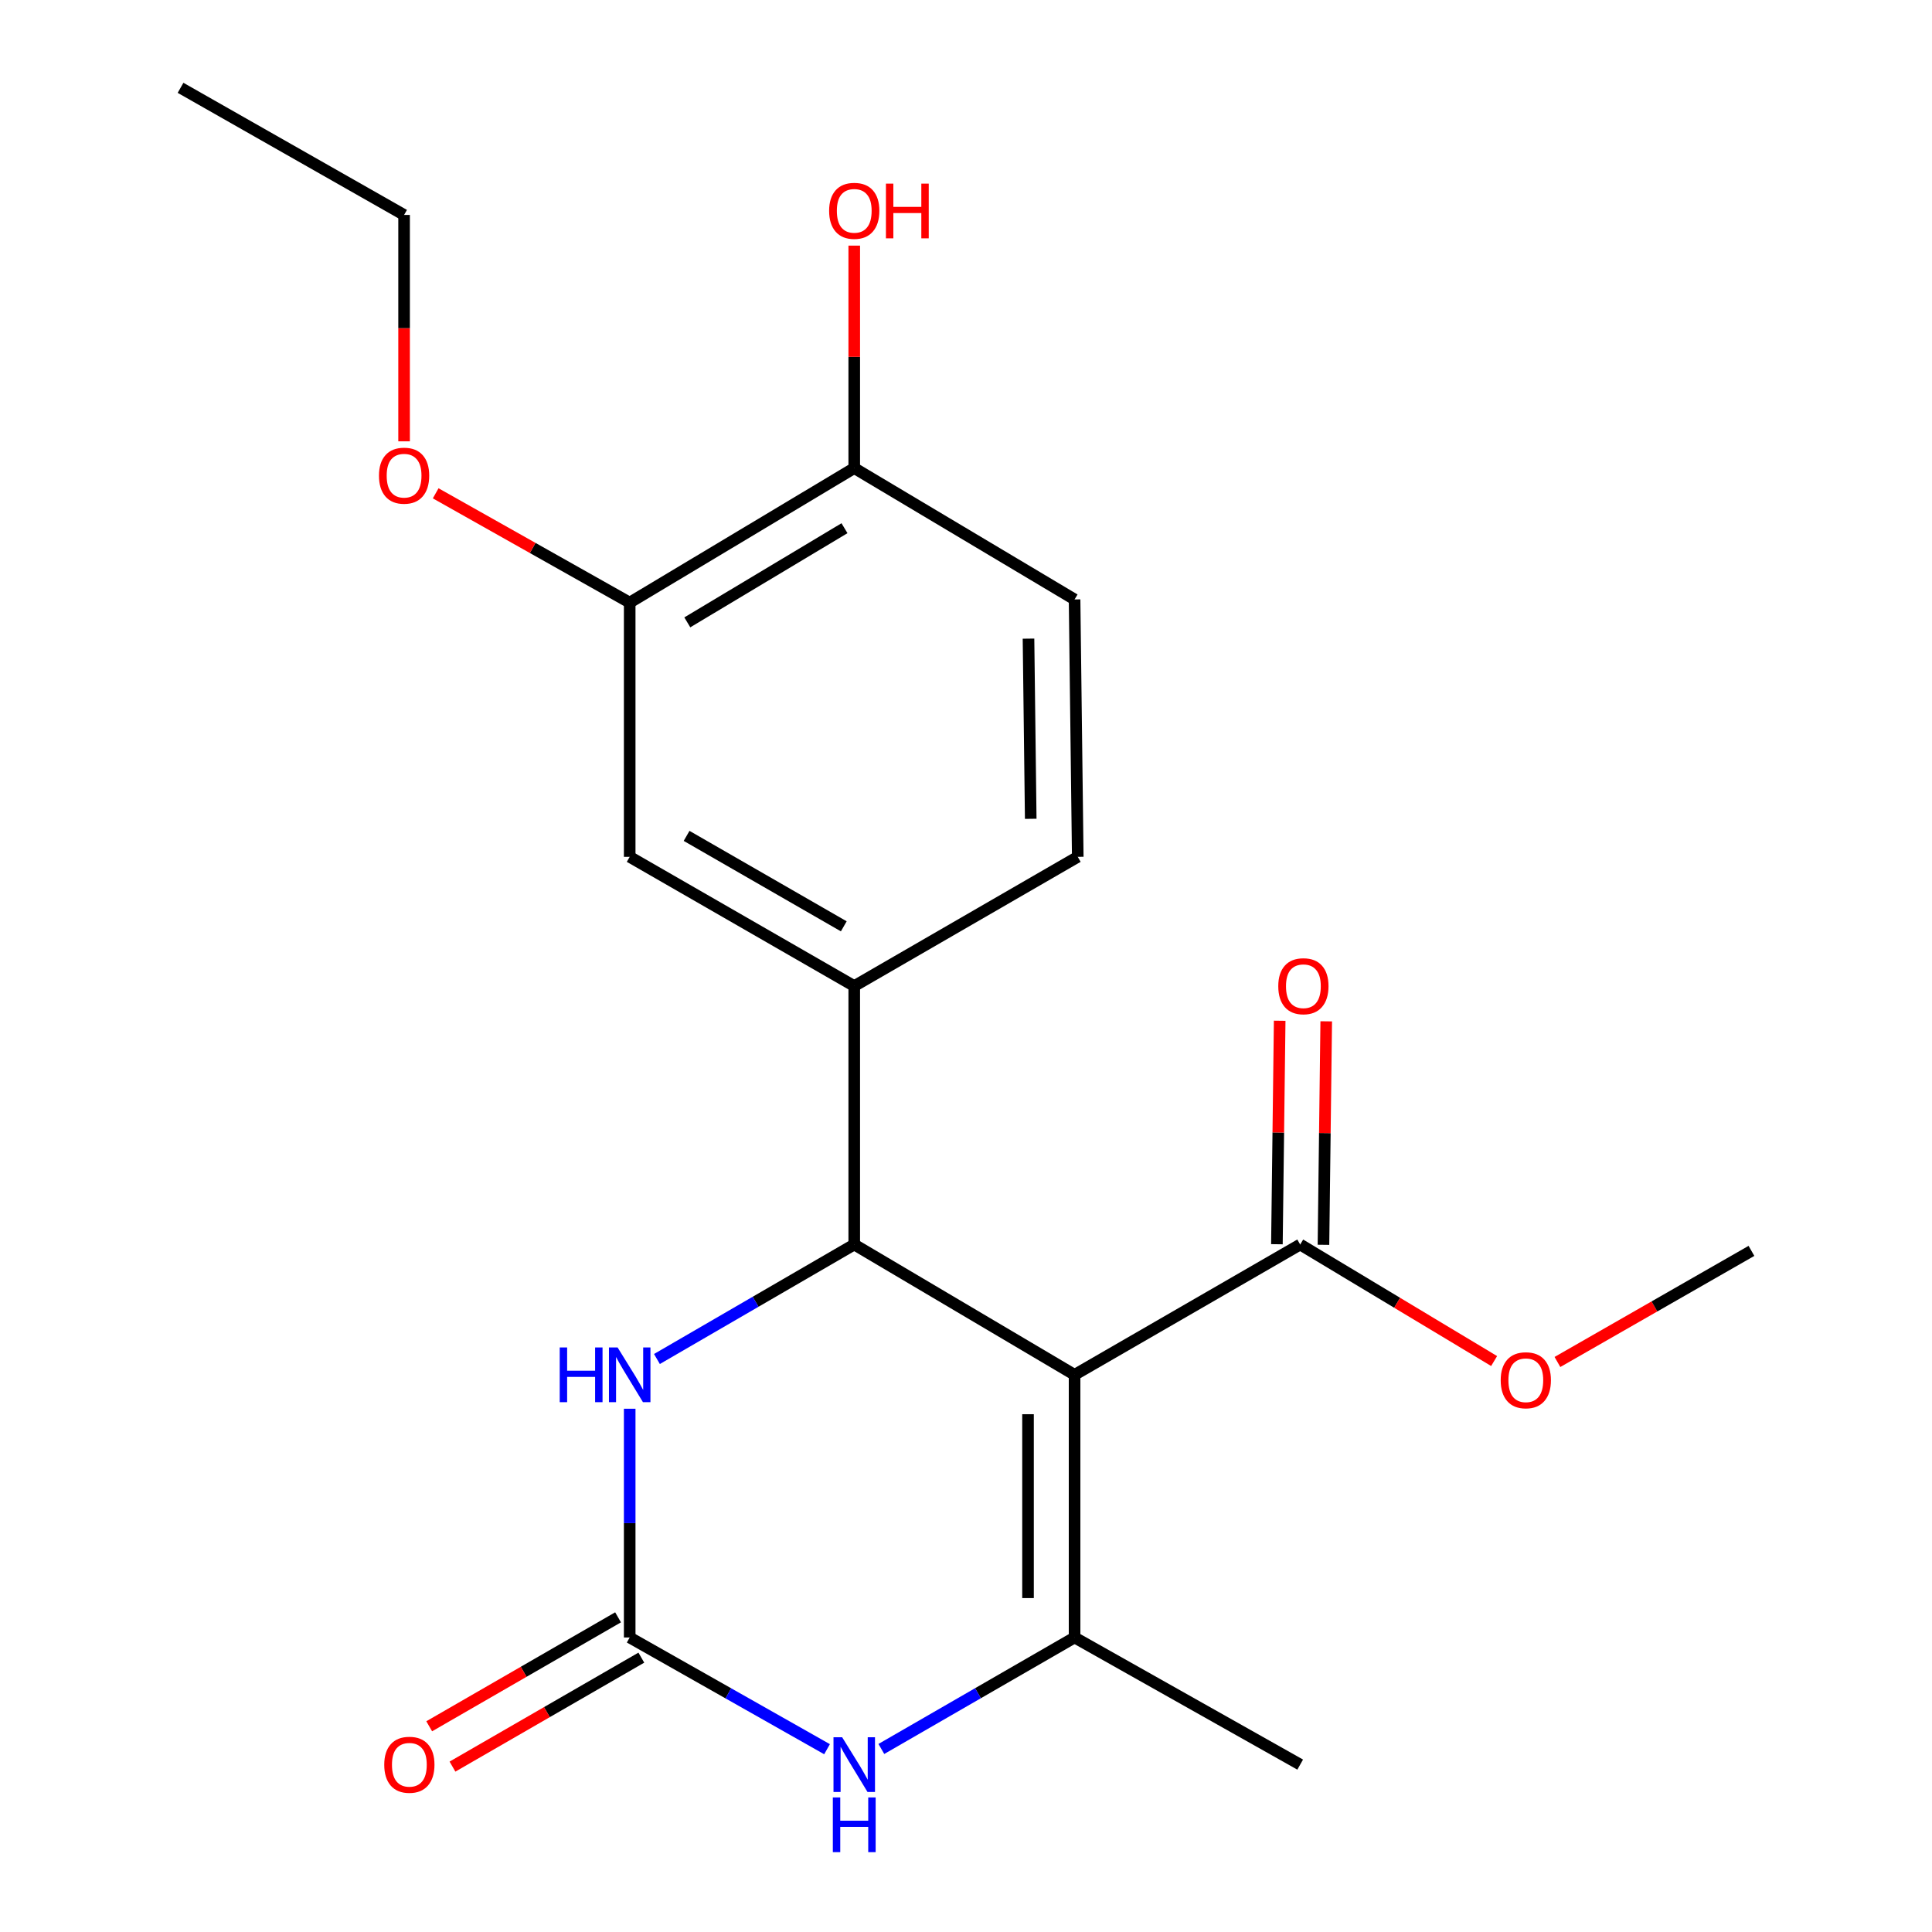 <?xml version='1.0' encoding='iso-8859-1'?>
<svg version='1.1' baseProfile='full'
              xmlns='http://www.w3.org/2000/svg'
                      xmlns:rdkit='http://www.rdkit.org/xml'
                      xmlns:xlink='http://www.w3.org/1999/xlink'
                  xml:space='preserve'
width='1000px' height='1000px' viewBox='0 0 1000 1000'>
<!-- END OF HEADER -->
<rect style='opacity:1.0;fill:#FFFFFF;stroke:none' width='1000' height='1000' x='0' y='0'> </rect>
<path class='bond-0' d='M 556.198,711.602 L 442.155,644.158' style='fill:none;fill-rule:evenodd;stroke:#000000;stroke-width:6px;stroke-linecap:butt;stroke-linejoin:miter;stroke-opacity:1' />
<path class='bond-1' d='M 556.198,711.602 L 556.198,847.56' style='fill:none;fill-rule:evenodd;stroke:#000000;stroke-width:6px;stroke-linecap:butt;stroke-linejoin:miter;stroke-opacity:1' />
<path class='bond-1' d='M 532.102,731.996 L 532.102,827.166' style='fill:none;fill-rule:evenodd;stroke:#000000;stroke-width:6px;stroke-linecap:butt;stroke-linejoin:miter;stroke-opacity:1' />
<path class='bond-5' d='M 556.198,711.602 L 672.973,644.158' style='fill:none;fill-rule:evenodd;stroke:#000000;stroke-width:6px;stroke-linecap:butt;stroke-linejoin:miter;stroke-opacity:1' />
<path class='bond-4' d='M 442.155,644.158 L 391.092,673.789' style='fill:none;fill-rule:evenodd;stroke:#000000;stroke-width:6px;stroke-linecap:butt;stroke-linejoin:miter;stroke-opacity:1' />
<path class='bond-4' d='M 391.092,673.789 L 340.029,703.42' style='fill:none;fill-rule:evenodd;stroke:#0000FF;stroke-width:6px;stroke-linecap:butt;stroke-linejoin:miter;stroke-opacity:1' />
<path class='bond-6' d='M 442.155,644.158 L 442.155,510.383' style='fill:none;fill-rule:evenodd;stroke:#000000;stroke-width:6px;stroke-linecap:butt;stroke-linejoin:miter;stroke-opacity:1' />
<path class='bond-3' d='M 556.198,847.56 L 506.192,876.41' style='fill:none;fill-rule:evenodd;stroke:#000000;stroke-width:6px;stroke-linecap:butt;stroke-linejoin:miter;stroke-opacity:1' />
<path class='bond-3' d='M 506.192,876.41 L 456.187,905.261' style='fill:none;fill-rule:evenodd;stroke:#0000FF;stroke-width:6px;stroke-linecap:butt;stroke-linejoin:miter;stroke-opacity:1' />
<path class='bond-15' d='M 556.198,847.56 L 672.973,913.356' style='fill:none;fill-rule:evenodd;stroke:#000000;stroke-width:6px;stroke-linecap:butt;stroke-linejoin:miter;stroke-opacity:1' />
<path class='bond-2' d='M 325.93,847.56 L 377.003,876.473' style='fill:none;fill-rule:evenodd;stroke:#000000;stroke-width:6px;stroke-linecap:butt;stroke-linejoin:miter;stroke-opacity:1' />
<path class='bond-2' d='M 377.003,876.473 L 428.076,905.386' style='fill:none;fill-rule:evenodd;stroke:#0000FF;stroke-width:6px;stroke-linecap:butt;stroke-linejoin:miter;stroke-opacity:1' />
<path class='bond-9' d='M 319.909,837.124 L 271.033,865.322' style='fill:none;fill-rule:evenodd;stroke:#000000;stroke-width:6px;stroke-linecap:butt;stroke-linejoin:miter;stroke-opacity:1' />
<path class='bond-9' d='M 271.033,865.322 L 222.157,893.521' style='fill:none;fill-rule:evenodd;stroke:#FF0000;stroke-width:6px;stroke-linecap:butt;stroke-linejoin:miter;stroke-opacity:1' />
<path class='bond-9' d='M 331.951,857.996 L 283.075,886.194' style='fill:none;fill-rule:evenodd;stroke:#000000;stroke-width:6px;stroke-linecap:butt;stroke-linejoin:miter;stroke-opacity:1' />
<path class='bond-9' d='M 283.075,886.194 L 234.199,914.393' style='fill:none;fill-rule:evenodd;stroke:#FF0000;stroke-width:6px;stroke-linecap:butt;stroke-linejoin:miter;stroke-opacity:1' />
<path class='bond-21' d='M 325.93,847.56 L 325.93,788.36' style='fill:none;fill-rule:evenodd;stroke:#000000;stroke-width:6px;stroke-linecap:butt;stroke-linejoin:miter;stroke-opacity:1' />
<path class='bond-21' d='M 325.93,788.36 L 325.93,729.161' style='fill:none;fill-rule:evenodd;stroke:#0000FF;stroke-width:6px;stroke-linecap:butt;stroke-linejoin:miter;stroke-opacity:1' />
<path class='bond-12' d='M 685.02,644.308 L 685.738,586.472' style='fill:none;fill-rule:evenodd;stroke:#000000;stroke-width:6px;stroke-linecap:butt;stroke-linejoin:miter;stroke-opacity:1' />
<path class='bond-12' d='M 685.738,586.472 L 686.455,528.637' style='fill:none;fill-rule:evenodd;stroke:#FF0000;stroke-width:6px;stroke-linecap:butt;stroke-linejoin:miter;stroke-opacity:1' />
<path class='bond-12' d='M 660.925,644.009 L 661.643,586.173' style='fill:none;fill-rule:evenodd;stroke:#000000;stroke-width:6px;stroke-linecap:butt;stroke-linejoin:miter;stroke-opacity:1' />
<path class='bond-12' d='M 661.643,586.173 L 662.361,528.338' style='fill:none;fill-rule:evenodd;stroke:#FF0000;stroke-width:6px;stroke-linecap:butt;stroke-linejoin:miter;stroke-opacity:1' />
<path class='bond-14' d='M 672.973,644.158 L 723.163,674.317' style='fill:none;fill-rule:evenodd;stroke:#000000;stroke-width:6px;stroke-linecap:butt;stroke-linejoin:miter;stroke-opacity:1' />
<path class='bond-14' d='M 723.163,674.317 L 773.354,704.475' style='fill:none;fill-rule:evenodd;stroke:#FF0000;stroke-width:6px;stroke-linecap:butt;stroke-linejoin:miter;stroke-opacity:1' />
<path class='bond-7' d='M 442.155,510.383 L 325.93,443.502' style='fill:none;fill-rule:evenodd;stroke:#000000;stroke-width:6px;stroke-linecap:butt;stroke-linejoin:miter;stroke-opacity:1' />
<path class='bond-7' d='M 436.74,479.465 L 355.382,432.648' style='fill:none;fill-rule:evenodd;stroke:#000000;stroke-width:6px;stroke-linecap:butt;stroke-linejoin:miter;stroke-opacity:1' />
<path class='bond-11' d='M 442.155,510.383 L 557.845,443.502' style='fill:none;fill-rule:evenodd;stroke:#000000;stroke-width:6px;stroke-linecap:butt;stroke-linejoin:miter;stroke-opacity:1' />
<path class='bond-8' d='M 325.93,443.502 L 325.93,311.908' style='fill:none;fill-rule:evenodd;stroke:#000000;stroke-width:6px;stroke-linecap:butt;stroke-linejoin:miter;stroke-opacity:1' />
<path class='bond-16' d='M 325.93,311.908 L 275.718,283.622' style='fill:none;fill-rule:evenodd;stroke:#000000;stroke-width:6px;stroke-linecap:butt;stroke-linejoin:miter;stroke-opacity:1' />
<path class='bond-16' d='M 275.718,283.622 L 225.506,255.336' style='fill:none;fill-rule:evenodd;stroke:#FF0000;stroke-width:6px;stroke-linecap:butt;stroke-linejoin:miter;stroke-opacity:1' />
<path class='bond-22' d='M 325.93,311.908 L 442.155,242.283' style='fill:none;fill-rule:evenodd;stroke:#000000;stroke-width:6px;stroke-linecap:butt;stroke-linejoin:miter;stroke-opacity:1' />
<path class='bond-22' d='M 355.747,322.135 L 437.104,273.398' style='fill:none;fill-rule:evenodd;stroke:#000000;stroke-width:6px;stroke-linecap:butt;stroke-linejoin:miter;stroke-opacity:1' />
<path class='bond-10' d='M 442.155,242.283 L 556.198,310.275' style='fill:none;fill-rule:evenodd;stroke:#000000;stroke-width:6px;stroke-linecap:butt;stroke-linejoin:miter;stroke-opacity:1' />
<path class='bond-17' d='M 442.155,242.283 L 442.155,184.708' style='fill:none;fill-rule:evenodd;stroke:#000000;stroke-width:6px;stroke-linecap:butt;stroke-linejoin:miter;stroke-opacity:1' />
<path class='bond-17' d='M 442.155,184.708 L 442.155,127.133' style='fill:none;fill-rule:evenodd;stroke:#FF0000;stroke-width:6px;stroke-linecap:butt;stroke-linejoin:miter;stroke-opacity:1' />
<path class='bond-13' d='M 557.845,443.502 L 556.198,310.275' style='fill:none;fill-rule:evenodd;stroke:#000000;stroke-width:6px;stroke-linecap:butt;stroke-linejoin:miter;stroke-opacity:1' />
<path class='bond-13' d='M 533.503,423.815 L 532.351,330.557' style='fill:none;fill-rule:evenodd;stroke:#000000;stroke-width:6px;stroke-linecap:butt;stroke-linejoin:miter;stroke-opacity:1' />
<path class='bond-19' d='M 806.125,704.961 L 856.336,676.206' style='fill:none;fill-rule:evenodd;stroke:#FF0000;stroke-width:6px;stroke-linecap:butt;stroke-linejoin:miter;stroke-opacity:1' />
<path class='bond-19' d='M 856.336,676.206 L 906.548,647.452' style='fill:none;fill-rule:evenodd;stroke:#000000;stroke-width:6px;stroke-linecap:butt;stroke-linejoin:miter;stroke-opacity:1' />
<path class='bond-18' d='M 209.155,228.433 L 209.155,169.842' style='fill:none;fill-rule:evenodd;stroke:#FF0000;stroke-width:6px;stroke-linecap:butt;stroke-linejoin:miter;stroke-opacity:1' />
<path class='bond-18' d='M 209.155,169.842 L 209.155,111.251' style='fill:none;fill-rule:evenodd;stroke:#000000;stroke-width:6px;stroke-linecap:butt;stroke-linejoin:miter;stroke-opacity:1' />
<path class='bond-20' d='M 209.155,111.251 L 93.452,45.455' style='fill:none;fill-rule:evenodd;stroke:#000000;stroke-width:6px;stroke-linecap:butt;stroke-linejoin:miter;stroke-opacity:1' />
<path  class='atom-4' d='M 435.895 899.196
L 445.175 914.196
Q 446.095 915.676, 447.575 918.356
Q 449.055 921.036, 449.135 921.196
L 449.135 899.196
L 452.895 899.196
L 452.895 927.516
L 449.015 927.516
L 439.055 911.116
Q 437.895 909.196, 436.655 906.996
Q 435.455 904.796, 435.095 904.116
L 435.095 927.516
L 431.415 927.516
L 431.415 899.196
L 435.895 899.196
' fill='#0000FF'/>
<path  class='atom-4' d='M 431.075 930.348
L 434.915 930.348
L 434.915 942.388
L 449.395 942.388
L 449.395 930.348
L 453.235 930.348
L 453.235 958.668
L 449.395 958.668
L 449.395 945.588
L 434.915 945.588
L 434.915 958.668
L 431.075 958.668
L 431.075 930.348
' fill='#0000FF'/>
<path  class='atom-5' d='M 289.71 697.442
L 293.55 697.442
L 293.55 709.482
L 308.03 709.482
L 308.03 697.442
L 311.87 697.442
L 311.87 725.762
L 308.03 725.762
L 308.03 712.682
L 293.55 712.682
L 293.55 725.762
L 289.71 725.762
L 289.71 697.442
' fill='#0000FF'/>
<path  class='atom-5' d='M 319.67 697.442
L 328.95 712.442
Q 329.87 713.922, 331.35 716.602
Q 332.83 719.282, 332.91 719.442
L 332.91 697.442
L 336.67 697.442
L 336.67 725.762
L 332.79 725.762
L 322.83 709.362
Q 321.67 707.442, 320.43 705.242
Q 319.23 703.042, 318.87 702.362
L 318.87 725.762
L 315.19 725.762
L 315.19 697.442
L 319.67 697.442
' fill='#0000FF'/>
<path  class='atom-10' d='M 198.886 913.436
Q 198.886 906.636, 202.246 902.836
Q 205.606 899.036, 211.886 899.036
Q 218.166 899.036, 221.526 902.836
Q 224.886 906.636, 224.886 913.436
Q 224.886 920.316, 221.486 924.236
Q 218.086 928.116, 211.886 928.116
Q 205.646 928.116, 202.246 924.236
Q 198.886 920.356, 198.886 913.436
M 211.886 924.916
Q 216.206 924.916, 218.526 922.036
Q 220.886 919.116, 220.886 913.436
Q 220.886 907.876, 218.526 905.076
Q 216.206 902.236, 211.886 902.236
Q 207.566 902.236, 205.206 905.036
Q 202.886 907.836, 202.886 913.436
Q 202.886 919.156, 205.206 922.036
Q 207.566 924.916, 211.886 924.916
' fill='#FF0000'/>
<path  class='atom-13' d='M 661.633 510.463
Q 661.633 503.663, 664.993 499.863
Q 668.353 496.063, 674.633 496.063
Q 680.913 496.063, 684.273 499.863
Q 687.633 503.663, 687.633 510.463
Q 687.633 517.343, 684.233 521.263
Q 680.833 525.143, 674.633 525.143
Q 668.393 525.143, 664.993 521.263
Q 661.633 517.383, 661.633 510.463
M 674.633 521.943
Q 678.953 521.943, 681.273 519.063
Q 683.633 516.143, 683.633 510.463
Q 683.633 504.903, 681.273 502.103
Q 678.953 499.263, 674.633 499.263
Q 670.313 499.263, 667.953 502.063
Q 665.633 504.863, 665.633 510.463
Q 665.633 516.183, 667.953 519.063
Q 670.313 521.943, 674.633 521.943
' fill='#FF0000'/>
<path  class='atom-15' d='M 776.76 714.413
Q 776.76 707.613, 780.12 703.813
Q 783.48 700.013, 789.76 700.013
Q 796.04 700.013, 799.4 703.813
Q 802.76 707.613, 802.76 714.413
Q 802.76 721.293, 799.36 725.213
Q 795.96 729.093, 789.76 729.093
Q 783.52 729.093, 780.12 725.213
Q 776.76 721.333, 776.76 714.413
M 789.76 725.893
Q 794.08 725.893, 796.4 723.013
Q 798.76 720.093, 798.76 714.413
Q 798.76 708.853, 796.4 706.053
Q 794.08 703.213, 789.76 703.213
Q 785.44 703.213, 783.08 706.013
Q 780.76 708.813, 780.76 714.413
Q 780.76 720.133, 783.08 723.013
Q 785.44 725.893, 789.76 725.893
' fill='#FF0000'/>
<path  class='atom-17' d='M 196.155 246.205
Q 196.155 239.405, 199.515 235.605
Q 202.875 231.805, 209.155 231.805
Q 215.435 231.805, 218.795 235.605
Q 222.155 239.405, 222.155 246.205
Q 222.155 253.085, 218.755 257.005
Q 215.355 260.885, 209.155 260.885
Q 202.915 260.885, 199.515 257.005
Q 196.155 253.125, 196.155 246.205
M 209.155 257.685
Q 213.475 257.685, 215.795 254.805
Q 218.155 251.885, 218.155 246.205
Q 218.155 240.645, 215.795 237.845
Q 213.475 235.005, 209.155 235.005
Q 204.835 235.005, 202.475 237.805
Q 200.155 240.605, 200.155 246.205
Q 200.155 251.925, 202.475 254.805
Q 204.835 257.685, 209.155 257.685
' fill='#FF0000'/>
<path  class='atom-18' d='M 429.155 109.122
Q 429.155 102.322, 432.515 98.522
Q 435.875 94.722, 442.155 94.722
Q 448.435 94.722, 451.795 98.522
Q 455.155 102.322, 455.155 109.122
Q 455.155 116.002, 451.755 119.922
Q 448.355 123.802, 442.155 123.802
Q 435.915 123.802, 432.515 119.922
Q 429.155 116.042, 429.155 109.122
M 442.155 120.602
Q 446.475 120.602, 448.795 117.722
Q 451.155 114.802, 451.155 109.122
Q 451.155 103.562, 448.795 100.762
Q 446.475 97.922, 442.155 97.922
Q 437.835 97.922, 435.475 100.722
Q 433.155 103.522, 433.155 109.122
Q 433.155 114.842, 435.475 117.722
Q 437.835 120.602, 442.155 120.602
' fill='#FF0000'/>
<path  class='atom-18' d='M 458.555 95.043
L 462.395 95.043
L 462.395 107.082
L 476.875 107.082
L 476.875 95.043
L 480.715 95.043
L 480.715 123.362
L 476.875 123.362
L 476.875 110.282
L 462.395 110.282
L 462.395 123.362
L 458.555 123.362
L 458.555 95.043
' fill='#FF0000'/>
</svg>
